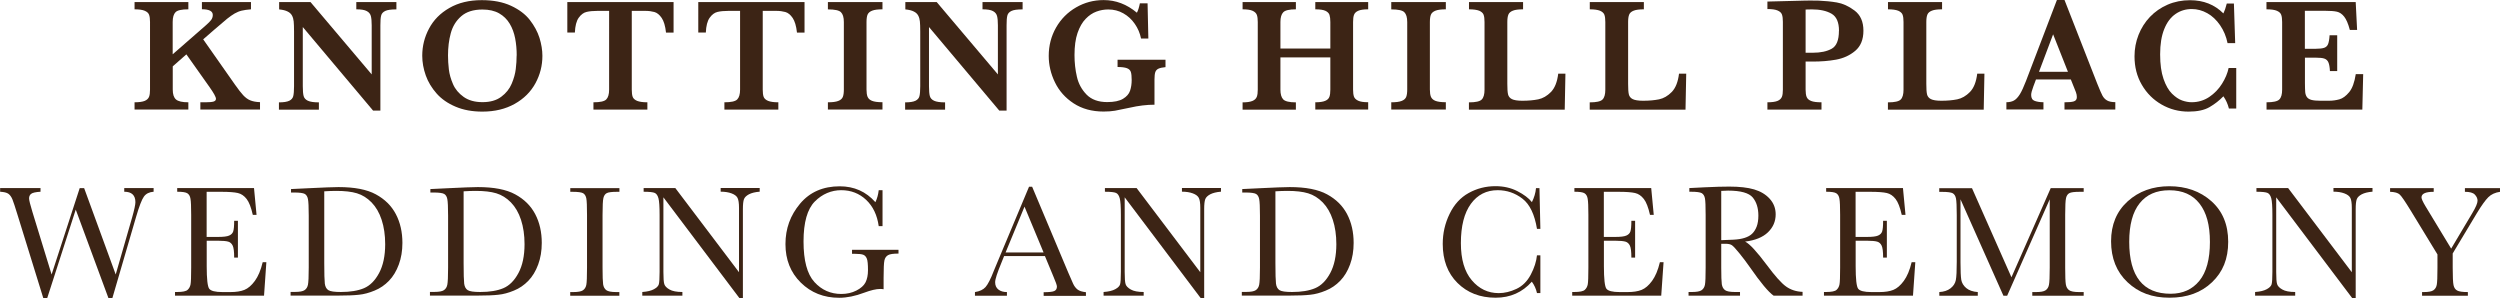 <?xml version="1.0" encoding="UTF-8"?>
<svg id="Layer_1" data-name="Layer 1" xmlns="http://www.w3.org/2000/svg" viewBox="0 0 354.12 42.25">
  <defs>
    <style>
      .cls-1 {
        fill: #3c2415;
      }
    </style>
  </defs>
  <g>
    <path class="cls-1" d="M36.84,15.52h-8.46v-1.03h.69c.58,0,.98-.04,1.2-.11.21-.07.32-.2.32-.38,0-.26-.31-.82-.92-1.68l-3.27-4.62-1.93,1.7v3.29c0,.67.15,1.13.46,1.4.31.27.89.4,1.75.4v1.03h-7.62v-1.03c.65,0,1.13-.07,1.44-.2.31-.13.51-.33.61-.57s.14-.59.14-1.02V3.12c0-.43-.04-.77-.13-1.02s-.29-.43-.61-.57c-.32-.14-.8-.21-1.45-.21V.29h7.62v1.03c-.94,0-1.54.13-1.81.4-.27.27-.41.73-.41,1.39v4.58l4.74-4.14c.33-.29.57-.53.72-.74.15-.21.22-.44.22-.69,0-.54-.51-.81-1.54-.81V.29h6.95v1.03c-.54.04-.98.11-1.32.19-.34.08-.67.22-.99.4-.32.19-.67.43-1.06.74-.38.31-.98.82-1.81,1.54l-1.59,1.38,4.49,6.4c.48.68.87,1.19,1.18,1.52.31.33.64.58.99.72.35.15.82.24,1.39.26v1.03Z"/>
    <path class="cls-1" d="M56.13,1.33c-.73,0-1.25.07-1.56.22-.31.15-.51.36-.58.65-.08.29-.11.75-.11,1.39v12.08h-1.03l-9.96-11.84v8.39c0,.64.04,1.1.12,1.39.08.29.28.51.6.66s.84.23,1.56.23v1.03h-5.66v-1.03c.67,0,1.16-.08,1.47-.23.3-.15.49-.37.56-.66.07-.29.11-.75.11-1.39v-7.77c0-.63-.02-1.1-.05-1.42-.03-.31-.11-.59-.24-.83s-.33-.43-.62-.57c-.29-.15-.69-.25-1.2-.3V.29h4.44l8.67,10.25V3.58c0-.57-.04-1.01-.12-1.31-.08-.3-.27-.54-.58-.7-.31-.17-.8-.25-1.48-.25V.29h5.68v1.03Z"/>
    <path class="cls-1" d="M76.83,7.91c0,1.39-.33,2.68-.99,3.89s-1.63,2.18-2.93,2.91-2.82,1.1-4.58,1.1c-1.44,0-2.7-.23-3.8-.7-1.09-.46-1.99-1.08-2.68-1.86s-1.21-1.63-1.54-2.56c-.33-.93-.5-1.86-.5-2.8,0-1.36.32-2.64.96-3.84.64-1.21,1.59-2.18,2.88-2.92,1.28-.74,2.81-1.11,4.59-1.11,1.62,0,3.01.27,4.15.8,1.14.53,2.03,1.2,2.66,2.01s1.09,1.66,1.37,2.54c.27.89.41,1.73.41,2.53ZM73.19,7.86c0-.85-.07-1.66-.22-2.43-.15-.76-.4-1.46-.77-2.07-.37-.62-.87-1.11-1.5-1.47-.64-.36-1.42-.54-2.36-.54-1.29,0-2.29.32-3.02.96s-1.21,1.44-1.47,2.4c-.26.96-.39,2.01-.39,3.15,0,.63.04,1.28.12,1.97.08.68.28,1.38.59,2.09.31.72.82,1.32,1.51,1.81.69.49,1.58.74,2.67.74s1.97-.25,2.65-.76c.68-.5,1.17-1.12,1.48-1.85.31-.73.5-1.43.58-2.09.08-.67.12-1.3.12-1.9Z"/>
    <path class="cls-1" d="M95.41,4.62h-1.07c-.1-.94-.31-1.64-.62-2.09s-.66-.73-1.03-.83c-.37-.1-.79-.16-1.27-.16h-1.93v11.15c0,.44.04.79.13,1.03s.3.43.63.57c.33.13.81.2,1.45.2v1.03h-7.64v-1.03c.94,0,1.54-.13,1.81-.4.27-.27.41-.73.41-1.39V1.54h-1.62c-.64,0-1.16.05-1.58.15-.42.1-.79.38-1.11.83s-.5,1.15-.54,2.09h-1.07V.29h15.05v4.33Z"/>
    <path class="cls-1" d="M113.96,4.62h-1.07c-.1-.94-.31-1.64-.62-2.09s-.66-.73-1.03-.83c-.37-.1-.79-.16-1.27-.16h-1.93v11.15c0,.44.04.79.13,1.03s.3.43.63.57c.33.13.81.2,1.45.2v1.03h-7.64v-1.03c.94,0,1.54-.13,1.81-.4.27-.27.41-.73.41-1.39V1.54h-1.62c-.64,0-1.16.05-1.58.15-.42.1-.79.38-1.11.83s-.5,1.15-.54,2.09h-1.07V.29h15.05v4.33Z"/>
    <path class="cls-1" d="M125,15.52h-7.73v-1.03c.64,0,1.13-.06,1.46-.19.33-.12.54-.31.65-.56.1-.25.15-.6.15-1.06V3.12c0-.66-.14-1.12-.41-1.39s-.89-.4-1.85-.4V.29h7.73v1.03c-.64,0-1.13.06-1.46.19-.33.13-.54.31-.65.56-.1.24-.15.59-.15,1.05v9.57c0,.43.05.78.15,1.02s.3.44.62.57.81.2,1.49.2v1.03Z"/>
    <path class="cls-1" d="M144.83,1.33c-.73,0-1.25.07-1.56.22-.31.15-.51.36-.58.65-.08.29-.11.75-.11,1.39v12.08h-1.03l-9.96-11.84v8.39c0,.64.04,1.1.12,1.39.08.29.28.51.6.66s.84.23,1.56.23v1.03h-5.66v-1.03c.67,0,1.16-.08,1.47-.23.3-.15.49-.37.56-.66.07-.29.11-.75.11-1.39v-7.77c0-.63-.02-1.1-.05-1.42-.03-.31-.11-.59-.24-.83s-.33-.43-.62-.57c-.29-.15-.69-.25-1.2-.3V.29h4.44l8.67,10.25V3.58c0-.57-.04-1.01-.12-1.31-.08-.3-.27-.54-.58-.7-.31-.17-.8-.25-1.48-.25V.29h5.68v1.03Z"/>
    <path class="cls-1" d="M165.09,9.51c-.43.04-.76.11-.98.21s-.37.25-.46.48c-.08.23-.12.58-.12,1.06v3.57c-1.09,0-2.26.14-3.53.43-.91.2-1.6.34-2.06.42-.46.08-1,.12-1.62.12-1.65,0-3.06-.39-4.24-1.16s-2.06-1.76-2.65-2.98c-.59-1.21-.88-2.46-.88-3.74,0-1.47.35-2.81,1.04-4.02s1.64-2.16,2.83-2.85c1.19-.69,2.49-1.04,3.91-1.04,1.72,0,3.29.6,4.71,1.79.17-.32.31-.76.42-1.33h1.09l.11,4.99h-1.03c-.16-.76-.45-1.45-.89-2.08-.43-.63-.98-1.13-1.62-1.49-.65-.37-1.36-.55-2.14-.55-.57,0-1.13.1-1.67.3-.55.2-1.06.54-1.53,1.03-.48.49-.86,1.16-1.15,2s-.43,1.89-.43,3.13c0,1.06.11,2.09.34,3.07.22.98.68,1.82,1.37,2.53.69.7,1.66,1.06,2.92,1.06.99,0,1.74-.16,2.25-.47.51-.31.84-.69.99-1.14s.23-.95.23-1.51c0-.52-.04-.91-.12-1.15-.08-.24-.26-.42-.55-.53s-.73-.17-1.33-.17v-1.03h6.79v1.03Z"/>
    <path class="cls-1" d="M193.8,15.52h-7.49v-1.03c.61,0,1.08-.07,1.39-.2.32-.13.52-.33.61-.58.09-.25.13-.59.13-1.01v-4.57h-7.07v4.57c0,.63.13,1.09.39,1.37.26.28.86.43,1.8.43v1.03h-7.55v-1.03c.61,0,1.07-.07,1.39-.2s.52-.33.62-.58.14-.59.14-1.02V3.12c0-.43-.04-.76-.13-1.01-.09-.24-.29-.44-.6-.58-.31-.14-.78-.21-1.42-.21V.29h7.55v1.03c-.93,0-1.53.14-1.79.42-.27.28-.4.74-.4,1.38v3.75h7.07v-3.75c0-.43-.04-.76-.12-1.01-.08-.24-.28-.44-.58-.58-.31-.14-.78-.21-1.43-.21V.29h7.49v1.03c-.64,0-1.11.07-1.42.21-.31.14-.5.33-.59.58-.09.24-.13.58-.13,1.01v9.57c0,.41.04.74.12.98.08.24.28.44.59.59.31.15.79.22,1.43.22v1.03Z"/>
    <path class="cls-1" d="M204.8,15.52h-7.73v-1.03c.64,0,1.13-.06,1.46-.19.33-.12.54-.31.65-.56.1-.25.15-.6.15-1.06V3.12c0-.66-.14-1.12-.41-1.39s-.89-.4-1.85-.4V.29h7.73v1.03c-.64,0-1.13.06-1.46.19-.33.13-.54.31-.65.56-.1.24-.15.59-.15,1.05v9.57c0,.43.05.78.15,1.02s.3.44.62.57.81.2,1.49.2v1.03Z"/>
    <path class="cls-1" d="M221.74,10.44l-.1,5.09h-13.57v-1.03c.94,0,1.54-.13,1.81-.4s.4-.73.4-1.39V3.12c0-.44-.04-.78-.13-1.03-.09-.24-.3-.43-.62-.57-.33-.13-.81-.2-1.45-.2V.29h7.66v1.03c-.64,0-1.12.06-1.44.19-.33.13-.54.31-.64.56-.1.24-.15.59-.15,1.05v8.76c0,.69.03,1.18.1,1.48.07.3.25.53.55.68.3.15.79.23,1.47.23.86,0,1.62-.07,2.26-.2s1.25-.48,1.8-1.04c.55-.57.89-1.43,1.03-2.6h1.03Z"/>
    <path class="cls-1" d="M238.85,10.44l-.1,5.09h-13.57v-1.03c.94,0,1.54-.13,1.81-.4s.4-.73.4-1.39V3.12c0-.44-.04-.78-.13-1.03-.09-.24-.3-.43-.62-.57-.33-.13-.81-.2-1.45-.2V.29h7.66v1.03c-.64,0-1.12.06-1.44.19-.33.13-.54.31-.64.56-.1.24-.15.59-.15,1.05v8.76c0,.69.03,1.18.1,1.48.07.3.25.53.55.68.3.15.79.23,1.47.23.86,0,1.62-.07,2.26-.2s1.25-.48,1.8-1.04c.55-.57.89-1.43,1.03-2.6h1.03Z"/>
    <path class="cls-1" d="M263.95,4.35c0,1.25-.39,2.2-1.16,2.85-.77.65-1.68,1.06-2.72,1.25s-2.14.27-3.3.27h-1.01v3.98c0,.45.05.8.15,1.04.1.25.31.43.63.56.32.13.81.19,1.47.19v1.03h-7.66v-1.03c.65,0,1.13-.07,1.44-.2.31-.13.51-.33.61-.57s.14-.59.14-1.02V3.08c0-.43-.04-.77-.13-1.02s-.29-.43-.61-.57c-.31-.14-.8-.21-1.45-.21V.22l4.35-.11c.22,0,.47-.01.74-.02.27,0,.48,0,.63-.01.16,0,.39,0,.7,0,.38,0,.67,0,.85.01.89.04,1.75.12,2.57.26s1.66.51,2.5,1.14c.84.63,1.26,1.58,1.26,2.86ZM260.49,4.37c0-1.21-.35-2.02-1.06-2.43-.71-.41-1.64-.61-2.79-.61-.21,0-.5,0-.88.02v6.12h1.03c1.1,0,1.99-.19,2.67-.57s1.02-1.22,1.02-2.53Z"/>
    <path class="cls-1" d="M281.09,10.44l-.1,5.09h-13.57v-1.03c.94,0,1.54-.13,1.81-.4s.4-.73.4-1.39V3.12c0-.44-.04-.78-.13-1.03-.09-.24-.3-.43-.62-.57-.33-.13-.81-.2-1.45-.2V.29h7.66v1.03c-.64,0-1.12.06-1.44.19-.33.13-.54.31-.64.56-.1.24-.15.59-.15,1.05v8.76c0,.69.03,1.18.1,1.48.07.3.25.53.55.68.3.15.79.23,1.47.23.86,0,1.62-.07,2.26-.2s1.25-.48,1.8-1.04c.55-.57.89-1.43,1.03-2.6h1.03Z"/>
    <path class="cls-1" d="M299.61,15.52h-7.18v-1.03c.61,0,1.05-.04,1.33-.13.28-.09.42-.29.42-.61,0-.22-.04-.45-.13-.69l-.72-1.8h-4.94l-.37.99c-.21.55-.31.95-.31,1.2,0,.45.17.73.52.85.35.12.75.18,1.22.18v1.03h-5.25v-1.03c.42,0,.78-.08,1.07-.24s.57-.46.84-.89c.27-.44.55-1.06.86-1.86l4.39-11.5h1.07l4.64,11.86c.34.84.58,1.41.74,1.7s.37.52.65.68c.28.16.67.24,1.17.24v1.03ZM292.92,10.17l-2.1-5.31-2,5.31h4.1Z"/>
    <path class="cls-1" d="M316.78,15.37h-1.06c-.16-.64-.42-1.22-.78-1.73-.57.59-1.22,1.1-1.96,1.53-.73.43-1.73.64-2.98.64-1.37,0-2.64-.33-3.81-1-1.17-.67-2.11-1.6-2.8-2.79-.7-1.19-1.04-2.54-1.04-4.04,0-1.06.19-2.08.57-3.04s.92-1.82,1.62-2.55c.7-.73,1.53-1.31,2.5-1.73.97-.42,2.03-.63,3.18-.63,1.9,0,3.47.62,4.72,1.87.16-.32.33-.79.48-1.4h1.01l.18,5.61h-1.08c-.19-.95-.55-1.8-1.06-2.54-.51-.74-1.11-1.31-1.81-1.7-.7-.39-1.43-.59-2.2-.59-.85,0-1.62.23-2.3.7-.68.47-1.22,1.18-1.6,2.14-.39.96-.58,2.15-.58,3.58s.16,2.55.48,3.48c.32.92.72,1.62,1.2,2.09.48.47.95.79,1.43.96.48.17.93.25,1.35.25.92,0,1.75-.25,2.49-.74.74-.5,1.34-1.12,1.81-1.87.47-.75.79-1.5.94-2.24h1.08v5.75Z"/>
    <path class="cls-1" d="M334.74,10.51l-.12,5.01h-13.57v-1.03c.94,0,1.54-.13,1.81-.4s.4-.73.4-1.39V3.12c0-.43-.04-.77-.13-1.02s-.29-.43-.61-.57c-.32-.14-.81-.21-1.48-.21V.29h12.64l.2,3.95h-1.03c-.23-.88-.5-1.5-.8-1.88-.3-.38-.64-.61-1.02-.7-.38-.09-.95-.13-1.7-.13h-2.85v5.38h1.55c.53,0,.93-.05,1.19-.14s.45-.27.55-.53c.1-.26.18-.67.21-1.24h1.08v5.07h-1.03c-.03-.56-.1-.98-.22-1.24-.12-.27-.31-.44-.57-.53-.26-.09-.65-.13-1.18-.13h-1.57v3.58c0,.6.02,1.04.04,1.31.03.28.11.51.24.69.13.18.34.32.64.4.3.08.72.12,1.26.12h1.22c.52,0,1.01-.07,1.48-.2s.93-.47,1.38-1.01.76-1.39.94-2.56h1.06Z"/>
  </g>
  <g>
    <path class="cls-1" d="M15.87,42.25h-.5l-4.64-12.56-4.05,12.56h-.54l-3.67-11.86c-.33-1.08-.57-1.8-.71-2.15-.15-.36-.34-.62-.57-.79-.24-.17-.63-.26-1.17-.29v-.52h5.72v.52c-.69.04-1.13.14-1.33.3-.2.15-.29.37-.29.65,0,.25.16.88.47,1.9l2.72,8.87,3.98-12.23h.63l4.47,12.23,2.33-8.09c.31-1.09.46-1.81.46-2.15,0-.99-.53-1.48-1.58-1.48v-.52h4.16v.52c-.61.04-1.07.27-1.37.68s-.68,1.39-1.13,2.94l-3.35,11.47Z"/>
    <path class="cls-1" d="M37.19,37.14h.54l-.33,4.74h-12.61v-.52h.31c.76,0,1.25-.1,1.47-.3s.36-.46.42-.77c.06-.31.09-1.1.09-2.38v-7.47c0-1.16-.03-1.92-.1-2.29-.06-.37-.21-.62-.44-.77-.23-.15-.71-.22-1.44-.22v-.52h10.88l.36,3.8h-.53c-.24-1.06-.53-1.82-.88-2.26-.35-.45-.76-.73-1.24-.84s-1.25-.17-2.31-.17h-2.11v6.39h1.62c.74,0,1.26-.06,1.56-.19s.49-.32.58-.58c.09-.26.14-.76.14-1.51h.53v5.21h-.53c0-.85-.07-1.41-.21-1.7s-.35-.48-.62-.56-.74-.13-1.39-.13h-1.67v3.61c0,1.8.12,2.87.35,3.18.23.32.86.48,1.88.48h1.13c.8,0,1.46-.1,1.98-.31s1.01-.63,1.48-1.27c.47-.64.84-1.52,1.11-2.65Z"/>
    <path class="cls-1" d="M41.23,26.78l2.5-.12c2.09-.1,3.5-.16,4.22-.16,2.26,0,4.03.34,5.29,1.03,1.27.69,2.21,1.62,2.83,2.8.62,1.18.93,2.54.93,4.08,0,1.12-.17,2.14-.51,3.06s-.8,1.69-1.39,2.3-1.27,1.08-2.04,1.39c-.77.32-1.51.52-2.21.59-.7.08-1.68.12-2.94.12h-6.75v-.52h.63c.65,0,1.1-.08,1.35-.25s.41-.42.48-.77c.07-.35.11-1.16.11-2.43v-7.35c0-1.21-.04-2-.11-2.35s-.22-.6-.45-.73c-.23-.13-.73-.2-1.5-.2h-.45v-.52ZM45.93,27.09v10.18c0,1.51.03,2.48.08,2.91.06.43.22.74.5.92.28.18.87.26,1.78.26,1.33,0,2.42-.18,3.27-.54.85-.36,1.57-1.08,2.14-2.15.57-1.07.86-2.43.86-4.08,0-1.29-.17-2.44-.5-3.45s-.81-1.83-1.43-2.47c-.62-.63-1.31-1.06-2.07-1.29-.76-.23-1.73-.34-2.91-.34-.57,0-1.15.02-1.73.06Z"/>
    <path class="cls-1" d="M60.97,26.78l2.5-.12c2.09-.1,3.5-.16,4.22-.16,2.26,0,4.03.34,5.29,1.03,1.27.69,2.21,1.62,2.83,2.8.62,1.18.93,2.54.93,4.08,0,1.12-.17,2.14-.51,3.06s-.8,1.69-1.39,2.3-1.27,1.08-2.04,1.39c-.77.32-1.51.52-2.21.59-.7.08-1.68.12-2.94.12h-6.75v-.52h.63c.65,0,1.1-.08,1.35-.25s.41-.42.48-.77c.07-.35.11-1.16.11-2.43v-7.35c0-1.21-.04-2-.11-2.35-.07-.36-.22-.6-.45-.73-.23-.13-.73-.2-1.5-.2h-.45v-.52ZM65.67,27.09v10.18c0,1.51.03,2.48.08,2.91.06.43.22.74.5.92.28.18.87.26,1.78.26,1.33,0,2.42-.18,3.27-.54.85-.36,1.57-1.08,2.14-2.15.57-1.07.86-2.43.86-4.08,0-1.29-.17-2.44-.5-3.45s-.81-1.83-1.43-2.47c-.62-.63-1.31-1.06-2.07-1.29-.76-.23-1.73-.34-2.91-.34-.57,0-1.15.02-1.73.06Z"/>
    <path class="cls-1" d="M80.78,27.17v-.52h6.96v.52h-.33c-.75,0-1.24.06-1.47.19-.23.12-.39.35-.47.69-.08.34-.12,1.14-.12,2.4v7.47c0,1.2.03,1.98.08,2.35.06.37.21.65.45.83s.71.27,1.4.27h.45v.52h-6.96v-.52h.45c.65,0,1.1-.08,1.35-.25s.41-.42.48-.77c.07-.35.1-1.16.1-2.43v-7.47c0-1.21-.03-2-.1-2.35-.07-.35-.22-.59-.45-.73-.23-.13-.73-.2-1.51-.2h-.33Z"/>
    <path class="cls-1" d="M104.74,42.23l-10.77-14.28v10.57c0,.88.04,1.45.13,1.73s.33.53.74.76c.4.23,1.01.35,1.82.35v.52h-5.68v-.52c.73-.05,1.28-.19,1.66-.4.38-.21.61-.44.68-.69s.11-.83.11-1.75v-8.08c0-1.17-.05-1.95-.16-2.35-.11-.4-.28-.65-.52-.76-.24-.11-.76-.17-1.58-.17v-.52h4.49l9.02,11.92v-9.11c0-.67-.07-1.15-.21-1.42s-.42-.48-.85-.64-.94-.24-1.54-.24v-.52h5.53v.52c-.64.05-1.15.18-1.52.37-.37.2-.61.43-.71.7-.1.27-.15.74-.15,1.39v12.6h-.48Z"/>
    <path class="cls-1" d="M120.7,35.38h6.57v.54c-.73,0-1.22.07-1.48.22-.26.15-.43.39-.51.73s-.12,1.17-.12,2.48v1.62c-.18-.03-.34-.04-.48-.04-.58,0-1.33.18-2.27.53-1.27.48-2.45.72-3.54.72-2.18,0-3.99-.72-5.44-2.15-1.45-1.43-2.17-3.25-2.17-5.45s.69-4.09,2.07-5.73c1.38-1.64,3.25-2.46,5.62-2.46,2.04,0,3.72.75,5.05,2.25.25-.52.4-1.09.47-1.7h.54v5.09h-.54c-.22-1.57-.81-2.8-1.78-3.72-.97-.91-2.15-1.37-3.53-1.37s-2.68.53-3.74,1.6-1.6,2.95-1.6,5.66.51,4.62,1.54,5.75c1.03,1.13,2.3,1.69,3.82,1.69.78,0,1.49-.16,2.12-.48s1.07-.71,1.3-1.16c.23-.46.35-1.03.35-1.73,0-.82-.05-1.36-.16-1.63-.11-.27-.27-.46-.5-.55-.22-.09-.64-.14-1.24-.14h-.36v-.54Z"/>
    <path class="cls-1" d="M148.01,36.27h-5.78l-.39.97c-.58,1.4-.88,2.31-.88,2.74,0,.46.16.8.47,1.04.31.24.71.35,1.2.35v.52h-4.53v-.52c.67-.1,1.17-.34,1.5-.71.33-.37.73-1.15,1.19-2.34.04-.11.22-.55.54-1.3l4.43-10.57h.44l5.09,12.1.7,1.6c.16.36.37.64.63.85.27.21.66.33,1.2.39v.52h-5.99v-.52c.73,0,1.23-.05,1.49-.16s.39-.32.39-.65c0-.17-.17-.66-.52-1.47l-1.17-2.82ZM147.82,35.76l-2.7-6.49-2.68,6.49h5.38Z"/>
    <path class="cls-1" d="M170.08,42.23l-10.77-14.28v10.57c0,.88.04,1.45.13,1.73s.33.53.74.76c.4.23,1.01.35,1.82.35v.52h-5.68v-.52c.73-.05,1.28-.19,1.66-.4.38-.21.61-.44.68-.69s.11-.83.11-1.75v-8.08c0-1.17-.05-1.95-.16-2.35-.11-.4-.28-.65-.52-.76-.24-.11-.76-.17-1.58-.17v-.52h4.49l9.02,11.92v-9.11c0-.67-.07-1.15-.21-1.42s-.42-.48-.85-.64-.94-.24-1.54-.24v-.52h5.53v.52c-.64.05-1.15.18-1.52.37-.37.2-.61.43-.71.7-.1.27-.15.74-.15,1.39v12.6h-.48Z"/>
    <path class="cls-1" d="M175.97,26.78l2.5-.12c2.09-.1,3.5-.16,4.22-.16,2.26,0,4.03.34,5.29,1.03,1.27.69,2.21,1.62,2.83,2.8.62,1.18.93,2.54.93,4.08,0,1.12-.17,2.14-.51,3.06s-.8,1.69-1.39,2.3-1.27,1.08-2.04,1.39c-.77.32-1.51.52-2.21.59-.7.08-1.68.12-2.94.12h-6.75v-.52h.63c.65,0,1.1-.08,1.35-.25s.41-.42.48-.77c.07-.35.11-1.16.11-2.43v-7.35c0-1.21-.04-2-.11-2.35s-.22-.6-.45-.73c-.23-.13-.73-.2-1.5-.2h-.45v-.52ZM180.66,27.09v10.18c0,1.51.03,2.48.08,2.91.06.43.22.74.5.92.28.18.87.26,1.78.26,1.33,0,2.42-.18,3.27-.54.85-.36,1.57-1.08,2.14-2.15.57-1.07.86-2.43.86-4.08,0-1.29-.17-2.44-.5-3.45s-.81-1.83-1.43-2.47c-.62-.63-1.31-1.06-2.07-1.29-.76-.23-1.73-.34-2.91-.34-.57,0-1.15.02-1.73.06Z"/>
    <path class="cls-1" d="M217.71,36.17h.48v5.34h-.48c-.14-.61-.38-1.14-.73-1.61-1.34,1.51-3.05,2.27-5.13,2.27-2.2,0-4-.7-5.4-2.09s-2.09-3.24-2.09-5.53c0-1.51.32-2.92.97-4.25.64-1.33,1.54-2.32,2.7-2.96,1.15-.64,2.42-.97,3.8-.97,1.14,0,2.17.23,3.09.7.92.47,1.62.99,2.07,1.56.32-.64.52-1.3.58-1.98h.49l.13,5.77h-.48c-.34-2.05-1.02-3.48-2.06-4.28-1.04-.8-2.21-1.2-3.51-1.2-1.59,0-2.86.65-3.8,1.94-.94,1.3-1.41,3.15-1.41,5.56,0,2.28.51,4.04,1.54,5.25,1.03,1.22,2.3,1.83,3.83,1.83.82,0,1.65-.2,2.5-.6.85-.4,1.53-1.07,2.03-2.02.5-.95.79-1.86.88-2.75Z"/>
    <path class="cls-1" d="M235.1,37.14h.54l-.33,4.74h-12.61v-.52h.31c.76,0,1.25-.1,1.47-.3s.36-.46.42-.77c.06-.31.09-1.1.09-2.38v-7.47c0-1.16-.03-1.92-.1-2.29-.06-.37-.21-.62-.44-.77-.23-.15-.71-.22-1.44-.22v-.52h10.88l.36,3.8h-.53c-.24-1.06-.53-1.82-.88-2.26-.35-.45-.76-.73-1.24-.84s-1.25-.17-2.31-.17h-2.11v6.39h1.62c.74,0,1.26-.06,1.56-.19s.49-.32.58-.58c.09-.26.14-.76.14-1.51h.53v5.21h-.53c0-.85-.07-1.41-.21-1.7s-.35-.48-.62-.56-.74-.13-1.39-.13h-1.67v3.61c0,1.8.12,2.87.35,3.18.23.32.86.48,1.88.48h1.13c.8,0,1.46-.1,1.98-.31s1.01-.63,1.48-1.27c.47-.64.84-1.52,1.11-2.65Z"/>
    <path class="cls-1" d="M255.33,41.88h-4.1c-.73-.51-1.84-1.84-3.34-4-.48-.69-.98-1.35-1.49-1.98s-.87-1.02-1.07-1.16-.5-.21-.91-.21h-.61v3.38c0,1.2.03,1.98.08,2.35.06.37.21.65.45.83.24.18.71.27,1.4.27h.73v.52h-7.29v-.52h.49c.65,0,1.1-.08,1.35-.25s.41-.42.48-.77c.07-.35.1-1.16.1-2.43v-7.47c0-1.21-.03-2-.1-2.35-.07-.35-.22-.59-.45-.73-.23-.13-.73-.2-1.5-.2h-.26v-.52l2.18-.11c1.45-.07,2.61-.1,3.46-.1,1.45,0,2.63.13,3.54.4.91.27,1.65.71,2.21,1.33s.84,1.35.84,2.2c0,1-.37,1.85-1.1,2.55-.73.7-1.81,1.14-3.23,1.31.64.31,1.66,1.42,3.08,3.32,1.15,1.55,2.06,2.57,2.72,3.04s1.44.73,2.34.76v.52ZM243.81,34.02c.56-.01,1.14-.04,1.74-.07.6-.03,1.12-.11,1.56-.25s.8-.33,1.07-.59c.27-.26.49-.6.65-1.02.16-.42.24-.94.24-1.55,0-1.07-.27-1.93-.8-2.57-.54-.64-1.7-.97-3.5-.97-.28,0-.6.02-.96.04v6.96Z"/>
    <path class="cls-1" d="M270.76,37.14h.54l-.33,4.74h-12.61v-.52h.31c.76,0,1.25-.1,1.47-.3s.36-.46.42-.77c.06-.31.09-1.1.09-2.38v-7.47c0-1.16-.03-1.92-.1-2.29-.06-.37-.21-.62-.44-.77-.23-.15-.71-.22-1.44-.22v-.52h10.88l.36,3.8h-.53c-.24-1.06-.53-1.82-.88-2.26-.35-.45-.76-.73-1.24-.84s-1.25-.17-2.31-.17h-2.11v6.39h1.62c.74,0,1.26-.06,1.56-.19s.49-.32.58-.58c.09-.26.14-.76.14-1.51h.53v5.21h-.53c0-.85-.07-1.41-.21-1.7s-.35-.48-.62-.56-.74-.13-1.39-.13h-1.67v3.61c0,1.8.12,2.87.35,3.18.23.32.86.48,1.88.48h1.13c.8,0,1.46-.1,1.98-.31s1.01-.63,1.48-1.27c.47-.64.84-1.52,1.11-2.65Z"/>
    <path class="cls-1" d="M284.93,39.25l5.55-12.6h4.67v.52h-.56c-.75,0-1.24.06-1.47.19-.23.12-.39.35-.47.69-.08.34-.12,1.14-.12,2.4v7.47c0,1.2.03,1.98.09,2.35.06.37.21.65.46.83s.71.27,1.4.27h.67v.52h-7.28v-.52h.54c.64,0,1.09-.08,1.34-.25s.41-.42.48-.77c.07-.35.11-1.16.11-2.43v-9.69l-6.03,13.66h-.53l-6.08-13.66v8.92c0,1.22.04,2.05.11,2.49.08.44.31.83.7,1.16.39.33.94.52,1.64.57v.52h-5.45v-.52c.65-.04,1.18-.21,1.59-.53.41-.32.66-.71.75-1.17.09-.46.13-1.33.13-2.58v-6.63c0-1.21-.04-2-.11-2.35-.07-.35-.22-.59-.45-.73-.23-.13-.73-.2-1.5-.2h-.42v-.52h4.64l5.58,12.6Z"/>
    <path class="cls-1" d="M299.03,34.17c0-2.35.79-4.24,2.36-5.66,1.57-1.42,3.54-2.13,5.89-2.13s4.36.7,5.95,2.11c1.59,1.41,2.39,3.33,2.39,5.76s-.76,4.27-2.29,5.73c-1.52,1.46-3.53,2.19-6.02,2.19s-4.4-.73-5.95-2.19c-1.55-1.46-2.33-3.4-2.33-5.81ZM301.6,34.25c0,2.45.49,4.29,1.47,5.52s2.44,1.84,4.4,1.84c1.71,0,3.07-.61,4.07-1.84s1.49-3.06,1.49-5.49-.49-4.18-1.47-5.44c-.98-1.26-2.4-1.89-4.27-1.89s-3.24.62-4.22,1.85c-.98,1.23-1.47,3.05-1.47,5.46Z"/>
    <path class="cls-1" d="M333.19,42.23l-10.77-14.28v10.57c0,.88.04,1.45.13,1.73s.33.53.74.76c.4.23,1.01.35,1.82.35v.52h-5.68v-.52c.73-.05,1.28-.19,1.66-.4.38-.21.61-.44.68-.69s.11-.83.11-1.75v-8.08c0-1.17-.05-1.95-.16-2.35-.11-.4-.28-.65-.52-.76-.24-.11-.76-.17-1.58-.17v-.52h4.49l9.02,11.92v-9.11c0-.67-.07-1.15-.21-1.42s-.42-.48-.85-.64-.94-.24-1.54-.24v-.52h5.53v.52c-.64.05-1.15.18-1.52.37-.37.2-.61.43-.71.7-.1.27-.15.74-.15,1.39v12.6h-.48Z"/>
    <path class="cls-1" d="M347.2,35.22l3-5.04c.49-.82.74-1.41.74-1.75,0-.31-.13-.6-.39-.87s-.73-.39-1.4-.39v-.52h4.98v.52c-.69.1-1.25.35-1.67.77-.42.42-.96,1.17-1.62,2.26l-3.42,5.7v2.02c0,1.29.04,2.12.12,2.48.08.36.25.61.51.75.26.15.77.22,1.52.22v.52h-6.49v-.52h.25c.65,0,1.1-.08,1.35-.25s.41-.42.48-.77c.07-.35.1-1.16.1-2.43v-1.88l-3.8-6.23c-.77-1.26-1.28-2.01-1.54-2.25-.25-.24-.71-.37-1.37-.39v-.52h6.18v.52c-1.15,0-1.73.26-1.73.79,0,.21.19.63.57,1.26l3.64,6.01Z"/>
  </g>
</svg>